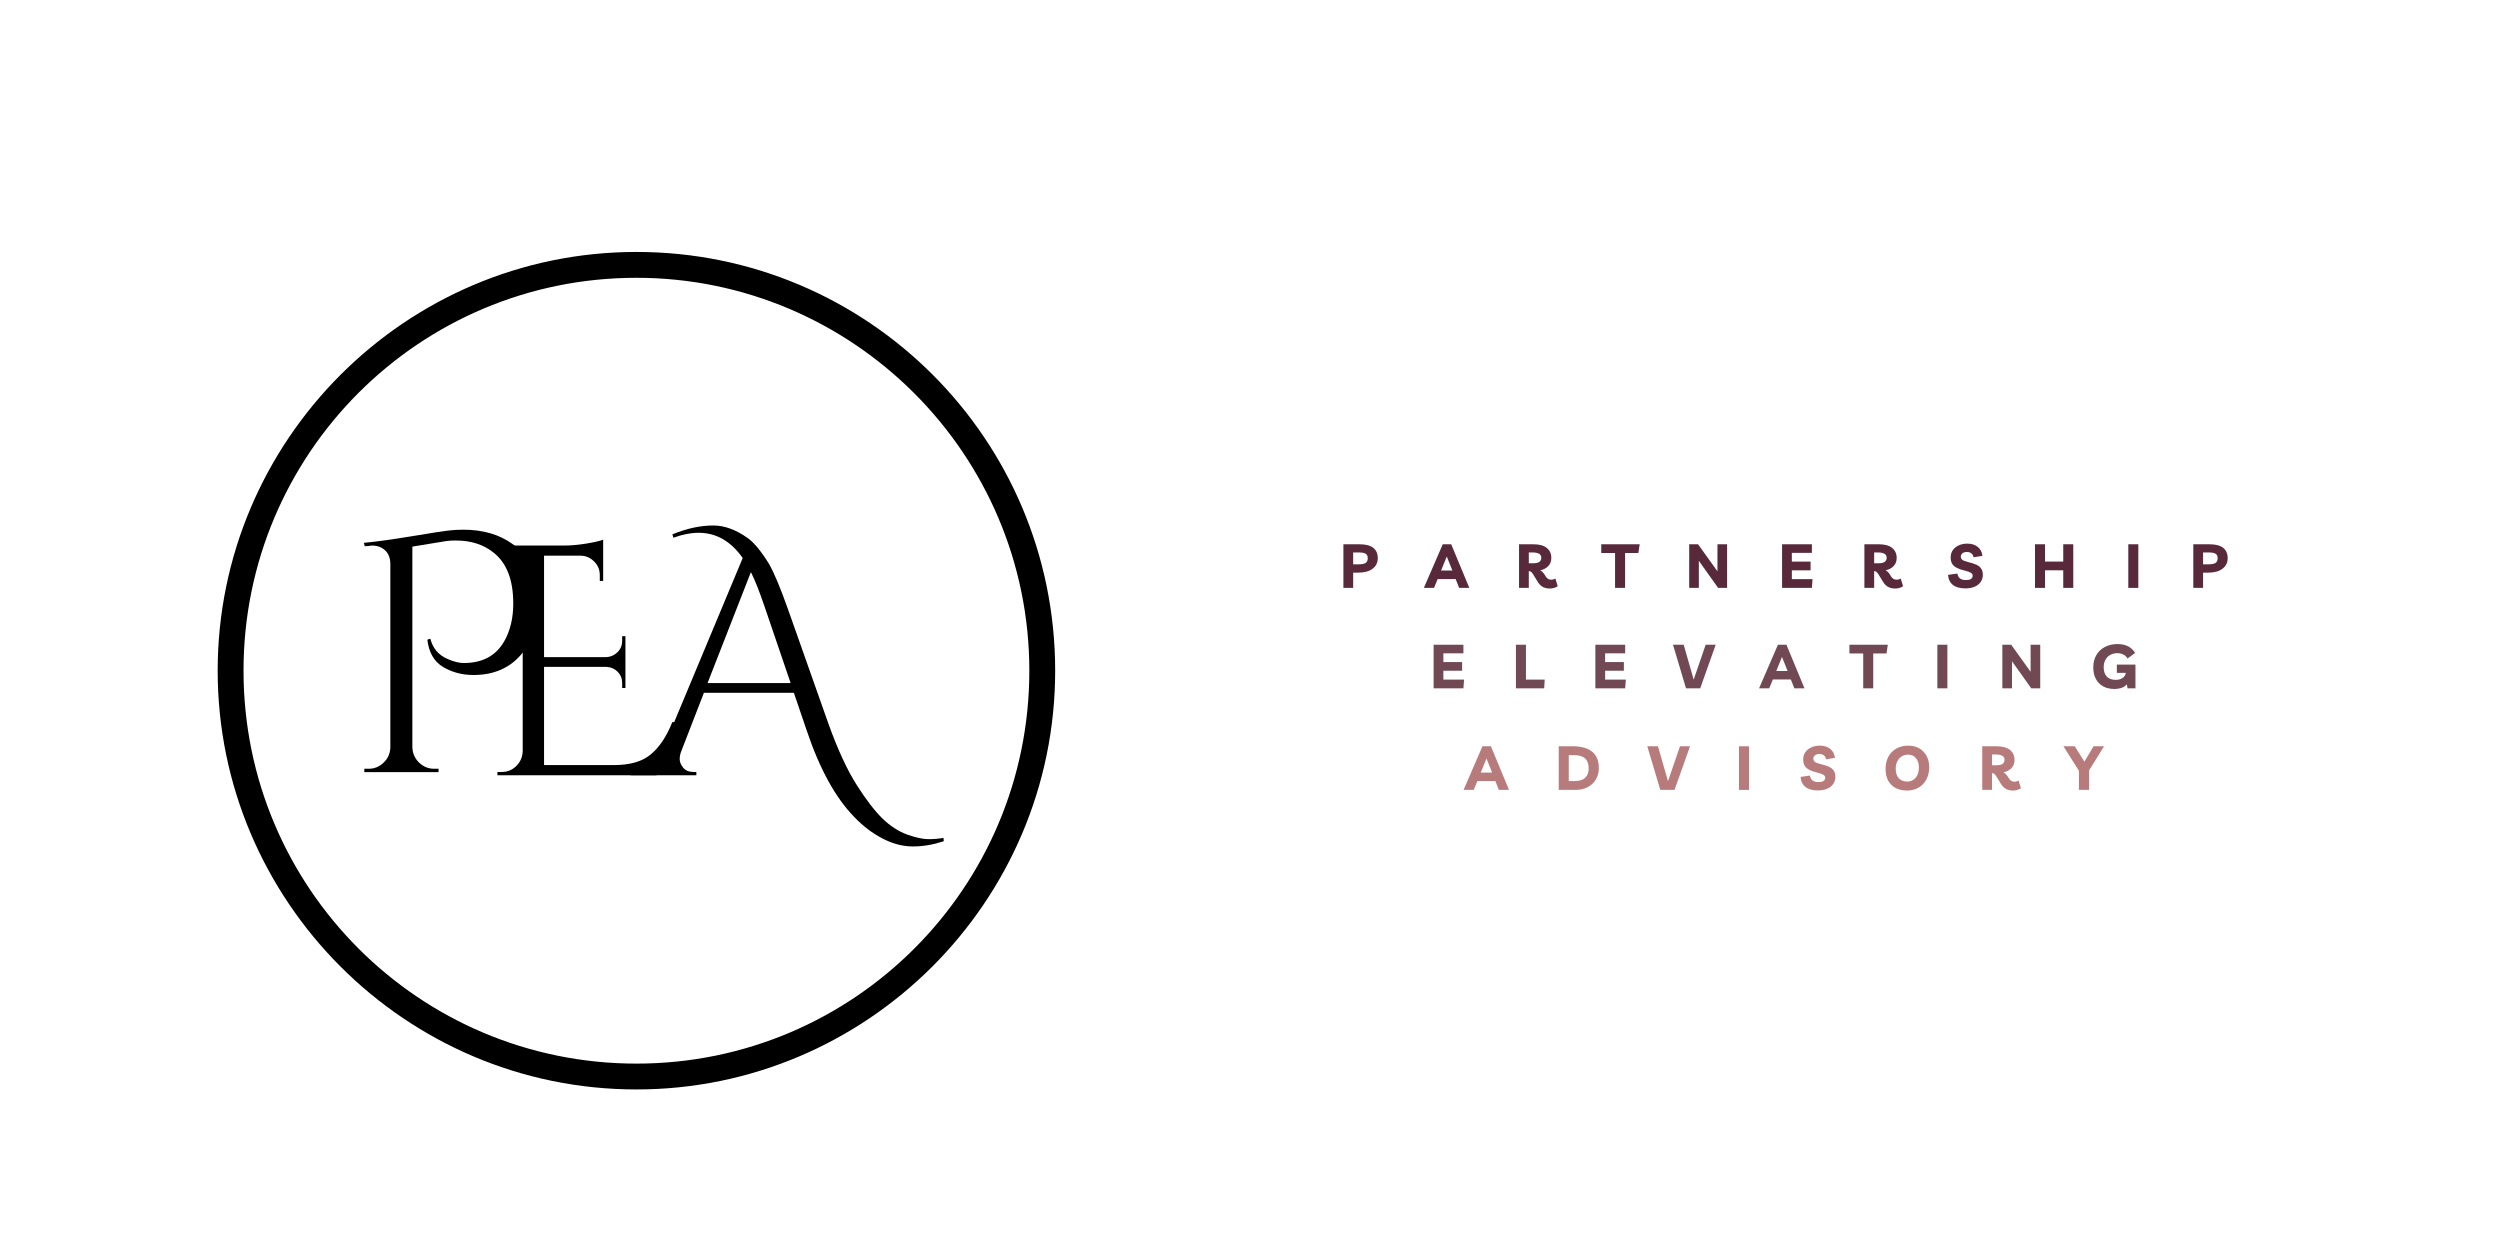 <?xml version="1.0" encoding="UTF-8"?>
<svg xmlns="http://www.w3.org/2000/svg" xmlns:xlink="http://www.w3.org/1999/xlink" width="400" zoomAndPan="magnify" viewBox="0 0 300 150" height="200" preserveAspectRatio="xMidYMid meet" version="1.0">
  <defs>
    <g></g>
    <clipPath id="3fa93300f1">
      <path d="M 26.121 30.234 L 126.621 30.234 L 126.621 130.734 L 26.121 130.734 Z M 26.121 30.234 " clip-rule="nonzero"></path>
    </clipPath>
  </defs>
  <g fill="#000000" fill-opacity="1">
    <g transform="translate(57.333, 93.028)">
      <g>
        <path d="M 2.875 -0.391 C 3.551 -0.391 4.133 -0.629 4.625 -1.109 C 5.113 -1.598 5.367 -2.188 5.391 -2.875 L 5.391 -24.922 C 5.391 -25.555 5.141 -26.086 4.641 -26.516 C 4.141 -26.953 3.551 -27.172 2.875 -27.172 L 2.406 -27.172 L 2.359 -27.562 L 10.359 -27.562 C 11.172 -27.562 12.055 -27.641 13.016 -27.797 C 13.973 -27.953 14.648 -28.109 15.047 -28.266 L 15.047 -23.312 L 14.641 -23.312 L 14.641 -24.016 C 14.641 -24.648 14.422 -25.188 13.984 -25.625 C 13.555 -26.07 13.039 -26.312 12.438 -26.344 L 7.953 -26.344 L 7.953 -14.172 L 15.438 -14.172 C 15.957 -14.203 16.398 -14.398 16.766 -14.766 C 17.141 -15.129 17.328 -15.586 17.328 -16.141 L 17.328 -16.688 L 17.719 -16.688 L 17.719 -10.469 L 17.328 -10.469 L 17.328 -11.062 C 17.328 -11.594 17.148 -12.039 16.797 -12.406 C 16.441 -12.77 16 -12.969 15.469 -13 L 7.953 -13 L 7.953 -1.219 L 16.344 -1.219 C 18.281 -1.219 19.758 -1.648 20.781 -2.516 C 21.812 -3.379 22.664 -4.664 23.344 -6.375 L 23.75 -6.375 L 21.453 0 L 2.359 0 L 2.359 -0.391 Z M 2.875 -0.391 "></path>
      </g>
    </g>
  </g>
  <g clip-path="url(#3fa93300f1)">
    <path fill="#000000" d="M 76.371 130.734 C 48.609 130.734 26.121 108.09 26.121 80.484 C 26.121 52.879 48.609 30.234 76.371 30.234 C 104.133 30.234 126.621 52.723 126.621 80.484 C 126.621 108.246 103.977 130.734 76.371 130.734 Z M 76.371 33.336 C 50.316 33.336 29.223 54.43 29.223 80.484 C 29.223 106.539 50.316 127.633 76.371 127.633 C 102.426 127.633 123.52 106.539 123.52 80.484 C 123.52 54.43 102.273 33.336 76.371 33.336 Z M 76.371 33.336 " fill-opacity="1" fill-rule="nonzero"></path>
  </g>
  <g fill="#000000" fill-opacity="1">
    <g transform="translate(41.28, 92.657)">
      <g>
        <path d="M 14.312 -29.094 C 16.664 -29.094 18.629 -28.523 20.203 -27.391 C 22.316 -25.867 23.375 -23.5 23.375 -20.281 C 23.375 -17.945 22.723 -15.957 21.422 -14.312 C 20.004 -12.539 18.039 -11.656 15.531 -11.656 C 14.195 -11.656 12.988 -11.973 11.906 -12.609 C 10.82 -13.254 10.188 -14.348 10 -15.891 L 10.359 -16.016 C 10.66 -14.848 11.352 -14.035 12.438 -13.578 C 13.164 -13.254 13.816 -13.094 14.391 -13.094 C 16.609 -13.094 18.219 -13.957 19.219 -15.688 C 19.945 -16.957 20.312 -18.473 20.312 -20.234 C 20.312 -23.055 19.531 -25.086 17.969 -26.328 C 16.77 -27.305 15.25 -27.797 13.406 -27.797 C 12.977 -27.797 12.609 -27.773 12.297 -27.734 C 11.984 -27.691 10.617 -27.469 8.203 -27.062 L 8.203 -2.969 C 8.234 -2.238 8.504 -1.629 9.016 -1.141 C 9.535 -0.648 10.133 -0.406 10.812 -0.406 L 11.344 -0.406 L 11.344 0 L 2.438 0 L 2.438 -0.406 L 2.969 -0.406 C 3.645 -0.406 4.238 -0.648 4.75 -1.141 C 5.27 -1.629 5.539 -2.238 5.562 -2.969 L 5.562 -24.953 C 5.562 -25.66 5.359 -26.207 4.953 -26.594 C 4.547 -26.988 4.02 -27.188 3.375 -27.188 C 3.238 -27.188 3.102 -27.172 2.969 -27.141 L 2.484 -27.109 L 2.391 -27.516 C 3.805 -27.648 5.695 -27.91 8.062 -28.297 C 10.438 -28.691 11.906 -28.922 12.469 -28.984 C 13.039 -29.055 13.656 -29.094 14.312 -29.094 Z M 14.312 -29.094 "></path>
      </g>
    </g>
  </g>
  <g fill="#000000" fill-opacity="1">
    <g transform="translate(76, 93.028)">
      <g>
        <path d="M 4.688 -28.906 C 6.395 -29.613 8.035 -29.969 9.609 -29.969 C 10.922 -29.969 12.273 -29.477 13.672 -28.5 C 14.43 -27.977 15.285 -26.957 16.234 -25.438 C 16.859 -24.383 17.656 -22.484 18.625 -19.734 L 23.438 -6.109 C 24.539 -3.055 25.66 -0.633 26.797 1.156 C 27.941 2.957 28.984 4.312 29.922 5.219 C 30.867 6.125 31.852 6.758 32.875 7.125 C 33.906 7.488 34.754 7.672 35.422 7.672 C 36.086 7.672 36.688 7.617 37.219 7.516 L 37.25 7.922 C 35.988 8.336 34.754 8.547 33.547 8.547 C 32.348 8.547 31.145 8.234 29.938 7.609 C 28.727 6.992 27.598 6.141 26.547 5.047 C 24.285 2.754 22.367 -0.723 20.797 -5.391 L 19.266 -9.891 L 8.469 -9.891 L 5.75 -2.875 C 5.625 -2.562 5.562 -2.242 5.562 -1.922 C 5.562 -1.609 5.695 -1.273 5.969 -0.922 C 6.25 -0.566 6.676 -0.391 7.25 -0.391 L 7.562 -0.391 L 7.562 0 L -0.344 0 L -0.344 -0.391 L 0 -0.391 C 0.633 -0.391 1.254 -0.578 1.859 -0.953 C 2.461 -1.336 2.961 -1.91 3.359 -2.672 L 13.125 -26.062 C 11.707 -28.082 9.945 -29.094 7.844 -29.094 C 6.895 -29.094 5.883 -28.895 4.812 -28.5 Z M 8.906 -11.062 L 18.875 -11.062 L 15.75 -20.234 C 15.156 -21.992 14.609 -23.375 14.109 -24.375 Z M 8.906 -11.062 "></path>
      </g>
    </g>
  </g>
  <g fill="#714955" fill-opacity="1">
    <g transform="translate(164.061, 82.6)">
      <g></g>
    </g>
  </g>
  <g fill="#714955" fill-opacity="1">
    <g transform="translate(171.533, 82.6)">
      <g>
        <path d="M 4.078 -4.203 L 1.672 -4.203 L 1.672 -3.156 L 3.922 -3.156 L 3.922 -2.109 L 1.672 -2.109 L 1.672 -1.047 L 4.156 -1.047 L 4.078 0 L 0.5 0 L 0.5 -5.234 L 4.078 -5.234 Z M 4.078 -4.203 "></path>
      </g>
    </g>
  </g>
  <g fill="#714955" fill-opacity="1">
    <g transform="translate(181.411, 82.6)">
      <g>
        <path d="M 0.5 0 L 0.5 -5.234 L 1.703 -5.234 L 1.703 -1.047 L 3.953 -1.047 L 3.891 0 Z M 0.5 0 "></path>
      </g>
    </g>
  </g>
  <g fill="#714955" fill-opacity="1">
    <g transform="translate(190.943, 82.6)">
      <g>
        <path d="M 4.078 -4.203 L 1.672 -4.203 L 1.672 -3.156 L 3.922 -3.156 L 3.922 -2.109 L 1.672 -2.109 L 1.672 -1.047 L 4.156 -1.047 L 4.078 0 L 0.5 0 L 0.5 -5.234 L 4.078 -5.234 Z M 4.078 -4.203 "></path>
      </g>
    </g>
  </g>
  <g fill="#714955" fill-opacity="1">
    <g transform="translate(200.821, 82.6)">
      <g>
        <path d="M 3.859 -5.234 L 5.062 -5.234 L 3.203 0 L 1.5 0 L -0.062 -5.234 L 1.219 -5.234 L 2.422 -1.047 Z M 3.859 -5.234 "></path>
      </g>
    </g>
  </g>
  <g fill="#714955" fill-opacity="1">
    <g transform="translate(211.26, 82.6)">
      <g>
        <path d="M -0.172 0 L 2.094 -5.234 L 3.109 -5.234 L 5.281 0 L 4.062 0 L 3.641 -1.062 L 1.484 -1.062 L 1.047 0 Z M 1.891 -2.078 L 3.25 -2.078 L 2.578 -3.766 Z M 1.891 -2.078 "></path>
      </g>
    </g>
  </g>
  <g fill="#714955" fill-opacity="1">
    <g transform="translate(222.007, 82.6)">
      <g>
        <path d="M 4.531 -5.234 L 4.375 -4.188 L 2.781 -4.188 L 2.781 0 L 1.578 0 L 1.578 -4.188 L -0.078 -4.188 L -0.078 -5.234 Z M 4.531 -5.234 "></path>
      </g>
    </g>
  </g>
  <g fill="#714955" fill-opacity="1">
    <g transform="translate(231.982, 82.6)">
      <g>
        <path d="M 0.5 0 L 0.5 -5.234 L 1.703 -5.234 L 1.703 0 Z M 0.5 0 "></path>
      </g>
    </g>
  </g>
  <g fill="#714955" fill-opacity="1">
    <g transform="translate(239.782, 82.6)">
      <g>
        <path d="M 3.891 -5.234 L 5.047 -5.234 L 5.047 0 L 3.969 0 L 1.656 -3.25 L 1.656 0 L 0.5 0 L 0.5 -5.234 L 1.562 -5.234 L 3.891 -1.984 Z M 3.891 -5.234 "></path>
      </g>
    </g>
  </g>
  <g fill="#714955" fill-opacity="1">
    <g transform="translate(250.927, 82.6)">
      <g>
        <path d="M 3.094 -2.844 L 5.328 -2.844 L 5.328 0 L 4.375 0 L 4.297 -0.484 C 4.129 -0.285 3.91 -0.141 3.641 -0.047 C 3.379 0.035 3.102 0.078 2.812 0.078 C 2.289 0.078 1.836 -0.023 1.453 -0.234 C 1.078 -0.441 0.785 -0.738 0.578 -1.125 C 0.367 -1.508 0.266 -1.973 0.266 -2.516 C 0.266 -3.066 0.383 -3.551 0.625 -3.969 C 0.863 -4.395 1.203 -4.723 1.641 -4.953 C 2.078 -5.191 2.586 -5.312 3.172 -5.312 C 3.672 -5.312 4.094 -5.223 4.438 -5.047 C 4.781 -4.867 5.066 -4.602 5.297 -4.25 L 4.375 -3.578 C 4.25 -3.805 4.078 -3.969 3.859 -4.062 C 3.648 -4.164 3.422 -4.219 3.172 -4.219 C 2.828 -4.219 2.531 -4.145 2.281 -4 C 2.039 -3.863 1.852 -3.664 1.719 -3.406 C 1.582 -3.156 1.516 -2.863 1.516 -2.531 C 1.516 -2.051 1.641 -1.676 1.891 -1.406 C 2.148 -1.145 2.504 -1.016 2.953 -1.016 C 3.129 -1.016 3.305 -1.039 3.484 -1.094 C 3.66 -1.156 3.812 -1.25 3.938 -1.375 C 4.062 -1.508 4.141 -1.672 4.172 -1.859 L 3.094 -1.859 Z M 3.094 -2.844 "></path>
      </g>
    </g>
  </g>
  <g fill="#714955" fill-opacity="1">
    <g transform="translate(262.203, 82.6)">
      <g></g>
    </g>
  </g>
  <g fill="#b87b7b" fill-opacity="1">
    <g transform="translate(175.8, 94.788)">
      <g>
        <path d="M -0.172 0 L 2.094 -5.234 L 3.109 -5.234 L 5.281 0 L 4.062 0 L 3.641 -1.062 L 1.484 -1.062 L 1.047 0 Z M 1.891 -2.078 L 3.25 -2.078 L 2.578 -3.766 Z M 1.891 -2.078 "></path>
      </g>
    </g>
  </g>
  <g fill="#b87b7b" fill-opacity="1">
    <g transform="translate(186.548, 94.788)">
      <g>
        <path d="M 0.5 0 L 0.5 -5.234 L 2.188 -5.234 C 3.219 -5.234 3.992 -5.016 4.516 -4.578 C 5.047 -4.141 5.312 -3.492 5.312 -2.641 C 5.312 -2.109 5.191 -1.645 4.953 -1.25 C 4.723 -0.863 4.395 -0.555 3.969 -0.328 C 3.551 -0.109 3.062 0 2.5 0 Z M 1.703 -1.062 L 2.453 -1.062 C 2.992 -1.062 3.398 -1.191 3.672 -1.453 C 3.953 -1.711 4.094 -2.094 4.094 -2.594 C 4.094 -3.125 3.945 -3.52 3.656 -3.781 C 3.375 -4.039 2.938 -4.172 2.344 -4.172 L 1.703 -4.172 Z M 1.703 -1.062 "></path>
      </g>
    </g>
  </g>
  <g fill="#b87b7b" fill-opacity="1">
    <g transform="translate(197.738, 94.788)">
      <g>
        <path d="M 3.859 -5.234 L 5.062 -5.234 L 3.203 0 L 1.5 0 L -0.062 -5.234 L 1.219 -5.234 L 2.422 -1.047 Z M 3.859 -5.234 "></path>
      </g>
    </g>
  </g>
  <g fill="#b87b7b" fill-opacity="1">
    <g transform="translate(208.176, 94.788)">
      <g>
        <path d="M 0.5 0 L 0.5 -5.234 L 1.703 -5.234 L 1.703 0 Z M 0.5 0 "></path>
      </g>
    </g>
  </g>
  <g fill="#b87b7b" fill-opacity="1">
    <g transform="translate(215.976, 94.788)">
      <g>
        <path d="M 2.188 0.062 C 1.539 0.062 1.039 -0.07 0.688 -0.344 C 0.332 -0.625 0.133 -1.031 0.094 -1.562 L 1.219 -1.719 C 1.25 -1.469 1.348 -1.273 1.516 -1.141 C 1.691 -1.004 1.93 -0.938 2.234 -0.938 C 2.492 -0.938 2.691 -0.977 2.828 -1.062 C 2.973 -1.156 3.047 -1.285 3.047 -1.453 C 3.047 -1.609 2.973 -1.727 2.828 -1.812 C 2.68 -1.906 2.438 -1.992 2.094 -2.078 C 1.727 -2.16 1.422 -2.266 1.172 -2.391 C 0.922 -2.516 0.727 -2.676 0.594 -2.875 C 0.469 -3.082 0.406 -3.344 0.406 -3.656 C 0.406 -3.977 0.488 -4.266 0.656 -4.516 C 0.832 -4.766 1.066 -4.957 1.359 -5.094 C 1.66 -5.238 2.008 -5.312 2.406 -5.312 C 2.914 -5.312 3.332 -5.18 3.656 -4.922 C 3.977 -4.66 4.164 -4.301 4.219 -3.844 L 3.156 -3.672 C 3.125 -3.867 3.035 -4.023 2.891 -4.141 C 2.742 -4.254 2.566 -4.312 2.359 -4.312 C 2.141 -4.312 1.961 -4.258 1.828 -4.156 C 1.691 -4.051 1.625 -3.914 1.625 -3.75 C 1.625 -3.594 1.688 -3.461 1.812 -3.359 C 1.945 -3.266 2.18 -3.176 2.516 -3.094 C 2.879 -3.008 3.191 -2.91 3.453 -2.797 C 3.711 -2.691 3.91 -2.539 4.047 -2.344 C 4.191 -2.156 4.266 -1.895 4.266 -1.562 C 4.266 -1.238 4.176 -0.953 4 -0.703 C 3.832 -0.461 3.594 -0.273 3.281 -0.141 C 2.969 -0.004 2.602 0.062 2.188 0.062 Z M 2.188 0.062 "></path>
      </g>
    </g>
  </g>
  <g fill="#b87b7b" fill-opacity="1">
    <g transform="translate(226.002, 94.788)">
      <g>
        <path d="M 2.906 0.078 C 2.352 0.078 1.879 -0.02 1.484 -0.219 C 1.098 -0.426 0.797 -0.723 0.578 -1.109 C 0.367 -1.504 0.266 -1.973 0.266 -2.516 C 0.266 -3.066 0.375 -3.551 0.594 -3.969 C 0.82 -4.395 1.141 -4.723 1.547 -4.953 C 1.953 -5.191 2.438 -5.312 3 -5.312 C 3.5 -5.312 3.938 -5.203 4.312 -4.984 C 4.688 -4.766 4.977 -4.461 5.188 -4.078 C 5.395 -3.691 5.5 -3.238 5.5 -2.719 C 5.5 -2.156 5.383 -1.664 5.156 -1.25 C 4.938 -0.832 4.629 -0.508 4.234 -0.281 C 3.848 -0.051 3.406 0.066 2.906 0.078 Z M 2.859 -1 C 3.273 -1 3.613 -1.148 3.875 -1.453 C 4.133 -1.754 4.266 -2.172 4.266 -2.703 C 4.266 -3.172 4.145 -3.539 3.906 -3.812 C 3.676 -4.094 3.363 -4.234 2.969 -4.234 C 2.676 -4.234 2.414 -4.16 2.188 -4.016 C 1.969 -3.879 1.797 -3.68 1.672 -3.422 C 1.547 -3.172 1.484 -2.879 1.484 -2.547 C 1.484 -2.055 1.602 -1.676 1.844 -1.406 C 2.094 -1.133 2.43 -1 2.859 -1 Z M 2.859 -1 "></path>
      </g>
    </g>
  </g>
  <g fill="#b87b7b" fill-opacity="1">
    <g transform="translate(237.369, 94.788)">
      <g>
        <path d="M 4.859 -1.125 L 5.141 -0.203 C 5.035 -0.117 4.895 -0.051 4.719 0 C 4.551 0.051 4.379 0.078 4.203 0.078 C 3.879 0.078 3.598 0.016 3.359 -0.109 C 3.117 -0.242 2.922 -0.438 2.766 -0.688 L 2.141 -1.703 C 2.066 -1.816 1.992 -1.895 1.922 -1.938 C 1.848 -1.988 1.766 -2.016 1.672 -2.016 L 1.672 0 L 0.5 0 L 0.5 -5.234 L 2.219 -5.234 C 2.938 -5.234 3.473 -5.086 3.828 -4.797 C 4.191 -4.504 4.375 -4.102 4.375 -3.594 C 4.375 -3.195 4.25 -2.867 4 -2.609 C 3.758 -2.359 3.441 -2.191 3.047 -2.109 C 3.211 -2.023 3.359 -1.895 3.484 -1.719 L 3.734 -1.328 C 3.891 -1.098 4.094 -0.984 4.344 -0.984 C 4.438 -0.984 4.523 -0.992 4.609 -1.016 C 4.691 -1.035 4.773 -1.07 4.859 -1.125 Z M 2.141 -4.25 L 1.672 -4.25 L 1.672 -2.953 L 2.141 -2.953 C 2.504 -2.953 2.766 -3.004 2.922 -3.109 C 3.086 -3.223 3.172 -3.391 3.172 -3.609 C 3.172 -3.836 3.082 -4 2.906 -4.094 C 2.727 -4.195 2.473 -4.25 2.141 -4.25 Z M 2.141 -4.25 "></path>
      </g>
    </g>
  </g>
  <g fill="#b87b7b" fill-opacity="1">
    <g transform="translate(247.814, 94.788)">
      <g>
        <path d="M 4.672 -5.234 L 2.875 -2.344 L 2.875 0 L 1.656 0 L 1.656 -2.297 L -0.203 -5.234 L 1.156 -5.234 L 2.312 -3.391 L 3.406 -5.234 Z M 4.672 -5.234 "></path>
      </g>
    </g>
  </g>
  <g fill="#58293b" fill-opacity="1">
    <g transform="translate(160.708, 70.546)">
      <g>
        <path d="M 1.672 0 L 0.5 0 L 0.5 -5.234 L 2.422 -5.234 C 3.16 -5.234 3.711 -5.094 4.078 -4.812 C 4.441 -4.531 4.625 -4.113 4.625 -3.562 C 4.625 -3.031 4.414 -2.609 4 -2.297 C 3.594 -1.984 3.008 -1.828 2.25 -1.828 L 1.672 -1.828 Z M 2.406 -4.25 L 1.672 -4.25 L 1.672 -2.828 L 2.312 -2.828 C 2.695 -2.828 2.977 -2.879 3.156 -2.984 C 3.332 -3.098 3.422 -3.289 3.422 -3.562 C 3.422 -3.82 3.336 -4 3.172 -4.094 C 3.016 -4.195 2.758 -4.25 2.406 -4.25 Z M 2.406 -4.25 "></path>
      </g>
    </g>
  </g>
  <g fill="#58293b" fill-opacity="1">
    <g transform="translate(171.036, 70.546)">
      <g>
        <path d="M -0.172 0 L 2.094 -5.234 L 3.109 -5.234 L 5.281 0 L 4.062 0 L 3.641 -1.062 L 1.484 -1.062 L 1.047 0 Z M 1.891 -2.078 L 3.25 -2.078 L 2.578 -3.766 Z M 1.891 -2.078 "></path>
      </g>
    </g>
  </g>
  <g fill="#58293b" fill-opacity="1">
    <g transform="translate(181.784, 70.546)">
      <g>
        <path d="M 4.859 -1.125 L 5.141 -0.203 C 5.035 -0.117 4.895 -0.051 4.719 0 C 4.551 0.051 4.379 0.078 4.203 0.078 C 3.879 0.078 3.598 0.016 3.359 -0.109 C 3.117 -0.242 2.922 -0.438 2.766 -0.688 L 2.141 -1.703 C 2.066 -1.816 1.992 -1.895 1.922 -1.938 C 1.848 -1.988 1.766 -2.016 1.672 -2.016 L 1.672 0 L 0.5 0 L 0.5 -5.234 L 2.219 -5.234 C 2.938 -5.234 3.473 -5.086 3.828 -4.797 C 4.191 -4.504 4.375 -4.102 4.375 -3.594 C 4.375 -3.195 4.25 -2.867 4 -2.609 C 3.758 -2.359 3.441 -2.191 3.047 -2.109 C 3.211 -2.023 3.359 -1.895 3.484 -1.719 L 3.734 -1.328 C 3.891 -1.098 4.094 -0.984 4.344 -0.984 C 4.438 -0.984 4.523 -0.992 4.609 -1.016 C 4.691 -1.035 4.773 -1.07 4.859 -1.125 Z M 2.141 -4.25 L 1.672 -4.25 L 1.672 -2.953 L 2.141 -2.953 C 2.504 -2.953 2.766 -3.004 2.922 -3.109 C 3.086 -3.223 3.172 -3.391 3.172 -3.609 C 3.172 -3.836 3.082 -4 2.906 -4.094 C 2.727 -4.195 2.473 -4.25 2.141 -4.25 Z M 2.141 -4.25 "></path>
      </g>
    </g>
  </g>
  <g fill="#58293b" fill-opacity="1">
    <g transform="translate(192.229, 70.546)">
      <g>
        <path d="M 4.531 -5.234 L 4.375 -4.188 L 2.781 -4.188 L 2.781 0 L 1.578 0 L 1.578 -4.188 L -0.078 -4.188 L -0.078 -5.234 Z M 4.531 -5.234 "></path>
      </g>
    </g>
  </g>
  <g fill="#58293b" fill-opacity="1">
    <g transform="translate(202.204, 70.546)">
      <g>
        <path d="M 3.891 -5.234 L 5.047 -5.234 L 5.047 0 L 3.969 0 L 1.656 -3.25 L 1.656 0 L 0.5 0 L 0.5 -5.234 L 1.562 -5.234 L 3.891 -1.984 Z M 3.891 -5.234 "></path>
      </g>
    </g>
  </g>
  <g fill="#58293b" fill-opacity="1">
    <g transform="translate(213.349, 70.546)">
      <g>
        <path d="M 4.078 -4.203 L 1.672 -4.203 L 1.672 -3.156 L 3.922 -3.156 L 3.922 -2.109 L 1.672 -2.109 L 1.672 -1.047 L 4.156 -1.047 L 4.078 0 L 0.5 0 L 0.5 -5.234 L 4.078 -5.234 Z M 4.078 -4.203 "></path>
      </g>
    </g>
  </g>
  <g fill="#58293b" fill-opacity="1">
    <g transform="translate(223.227, 70.546)">
      <g>
        <path d="M 4.859 -1.125 L 5.141 -0.203 C 5.035 -0.117 4.895 -0.051 4.719 0 C 4.551 0.051 4.379 0.078 4.203 0.078 C 3.879 0.078 3.598 0.016 3.359 -0.109 C 3.117 -0.242 2.922 -0.438 2.766 -0.688 L 2.141 -1.703 C 2.066 -1.816 1.992 -1.895 1.922 -1.938 C 1.848 -1.988 1.766 -2.016 1.672 -2.016 L 1.672 0 L 0.5 0 L 0.5 -5.234 L 2.219 -5.234 C 2.938 -5.234 3.473 -5.086 3.828 -4.797 C 4.191 -4.504 4.375 -4.102 4.375 -3.594 C 4.375 -3.195 4.25 -2.867 4 -2.609 C 3.758 -2.359 3.441 -2.191 3.047 -2.109 C 3.211 -2.023 3.359 -1.895 3.484 -1.719 L 3.734 -1.328 C 3.891 -1.098 4.094 -0.984 4.344 -0.984 C 4.438 -0.984 4.523 -0.992 4.609 -1.016 C 4.691 -1.035 4.773 -1.07 4.859 -1.125 Z M 2.141 -4.25 L 1.672 -4.25 L 1.672 -2.953 L 2.141 -2.953 C 2.504 -2.953 2.766 -3.004 2.922 -3.109 C 3.086 -3.223 3.172 -3.391 3.172 -3.609 C 3.172 -3.836 3.082 -4 2.906 -4.094 C 2.727 -4.195 2.473 -4.25 2.141 -4.25 Z M 2.141 -4.25 "></path>
      </g>
    </g>
  </g>
  <g fill="#58293b" fill-opacity="1">
    <g transform="translate(233.673, 70.546)">
      <g>
        <path d="M 2.188 0.062 C 1.539 0.062 1.039 -0.07 0.688 -0.344 C 0.332 -0.625 0.133 -1.031 0.094 -1.562 L 1.219 -1.719 C 1.25 -1.469 1.348 -1.273 1.516 -1.141 C 1.691 -1.004 1.93 -0.938 2.234 -0.938 C 2.492 -0.938 2.691 -0.977 2.828 -1.062 C 2.973 -1.156 3.047 -1.285 3.047 -1.453 C 3.047 -1.609 2.973 -1.727 2.828 -1.812 C 2.68 -1.906 2.438 -1.992 2.094 -2.078 C 1.727 -2.16 1.422 -2.266 1.172 -2.391 C 0.922 -2.516 0.727 -2.676 0.594 -2.875 C 0.469 -3.082 0.406 -3.344 0.406 -3.656 C 0.406 -3.977 0.488 -4.266 0.656 -4.516 C 0.832 -4.766 1.066 -4.957 1.359 -5.094 C 1.66 -5.238 2.008 -5.312 2.406 -5.312 C 2.914 -5.312 3.332 -5.18 3.656 -4.922 C 3.977 -4.66 4.164 -4.301 4.219 -3.844 L 3.156 -3.672 C 3.125 -3.867 3.035 -4.023 2.891 -4.141 C 2.742 -4.254 2.566 -4.312 2.359 -4.312 C 2.141 -4.312 1.961 -4.258 1.828 -4.156 C 1.691 -4.051 1.625 -3.914 1.625 -3.75 C 1.625 -3.594 1.688 -3.461 1.812 -3.359 C 1.945 -3.266 2.18 -3.176 2.516 -3.094 C 2.879 -3.008 3.191 -2.91 3.453 -2.797 C 3.711 -2.691 3.91 -2.539 4.047 -2.344 C 4.191 -2.156 4.266 -1.895 4.266 -1.562 C 4.266 -1.238 4.176 -0.953 4 -0.703 C 3.832 -0.461 3.594 -0.273 3.281 -0.141 C 2.969 -0.004 2.602 0.062 2.188 0.062 Z M 2.188 0.062 "></path>
      </g>
    </g>
  </g>
  <g fill="#58293b" fill-opacity="1">
    <g transform="translate(243.699, 70.546)">
      <g>
        <path d="M 0.5 0 L 0.5 -5.234 L 1.703 -5.234 L 1.703 -3.156 L 3.891 -3.156 L 3.891 -5.234 L 5.094 -5.234 L 5.094 0 L 3.891 0 L 3.891 -2.109 L 1.703 -2.109 L 1.703 0 Z M 0.5 0 "></path>
      </g>
    </g>
  </g>
  <g fill="#58293b" fill-opacity="1">
    <g transform="translate(254.896, 70.546)">
      <g>
        <path d="M 0.5 0 L 0.5 -5.234 L 1.703 -5.234 L 1.703 0 Z M 0.5 0 "></path>
      </g>
    </g>
  </g>
  <g fill="#58293b" fill-opacity="1">
    <g transform="translate(262.696, 70.546)">
      <g>
        <path d="M 1.672 0 L 0.5 0 L 0.5 -5.234 L 2.422 -5.234 C 3.16 -5.234 3.711 -5.094 4.078 -4.812 C 4.441 -4.531 4.625 -4.113 4.625 -3.562 C 4.625 -3.031 4.414 -2.609 4 -2.297 C 3.594 -1.984 3.008 -1.828 2.25 -1.828 L 1.672 -1.828 Z M 2.406 -4.25 L 1.672 -4.25 L 1.672 -2.828 L 2.312 -2.828 C 2.695 -2.828 2.977 -2.879 3.156 -2.984 C 3.332 -3.098 3.422 -3.289 3.422 -3.562 C 3.422 -3.82 3.336 -4 3.172 -4.094 C 3.016 -4.195 2.758 -4.25 2.406 -4.25 Z M 2.406 -4.25 "></path>
      </g>
    </g>
  </g>
</svg>
